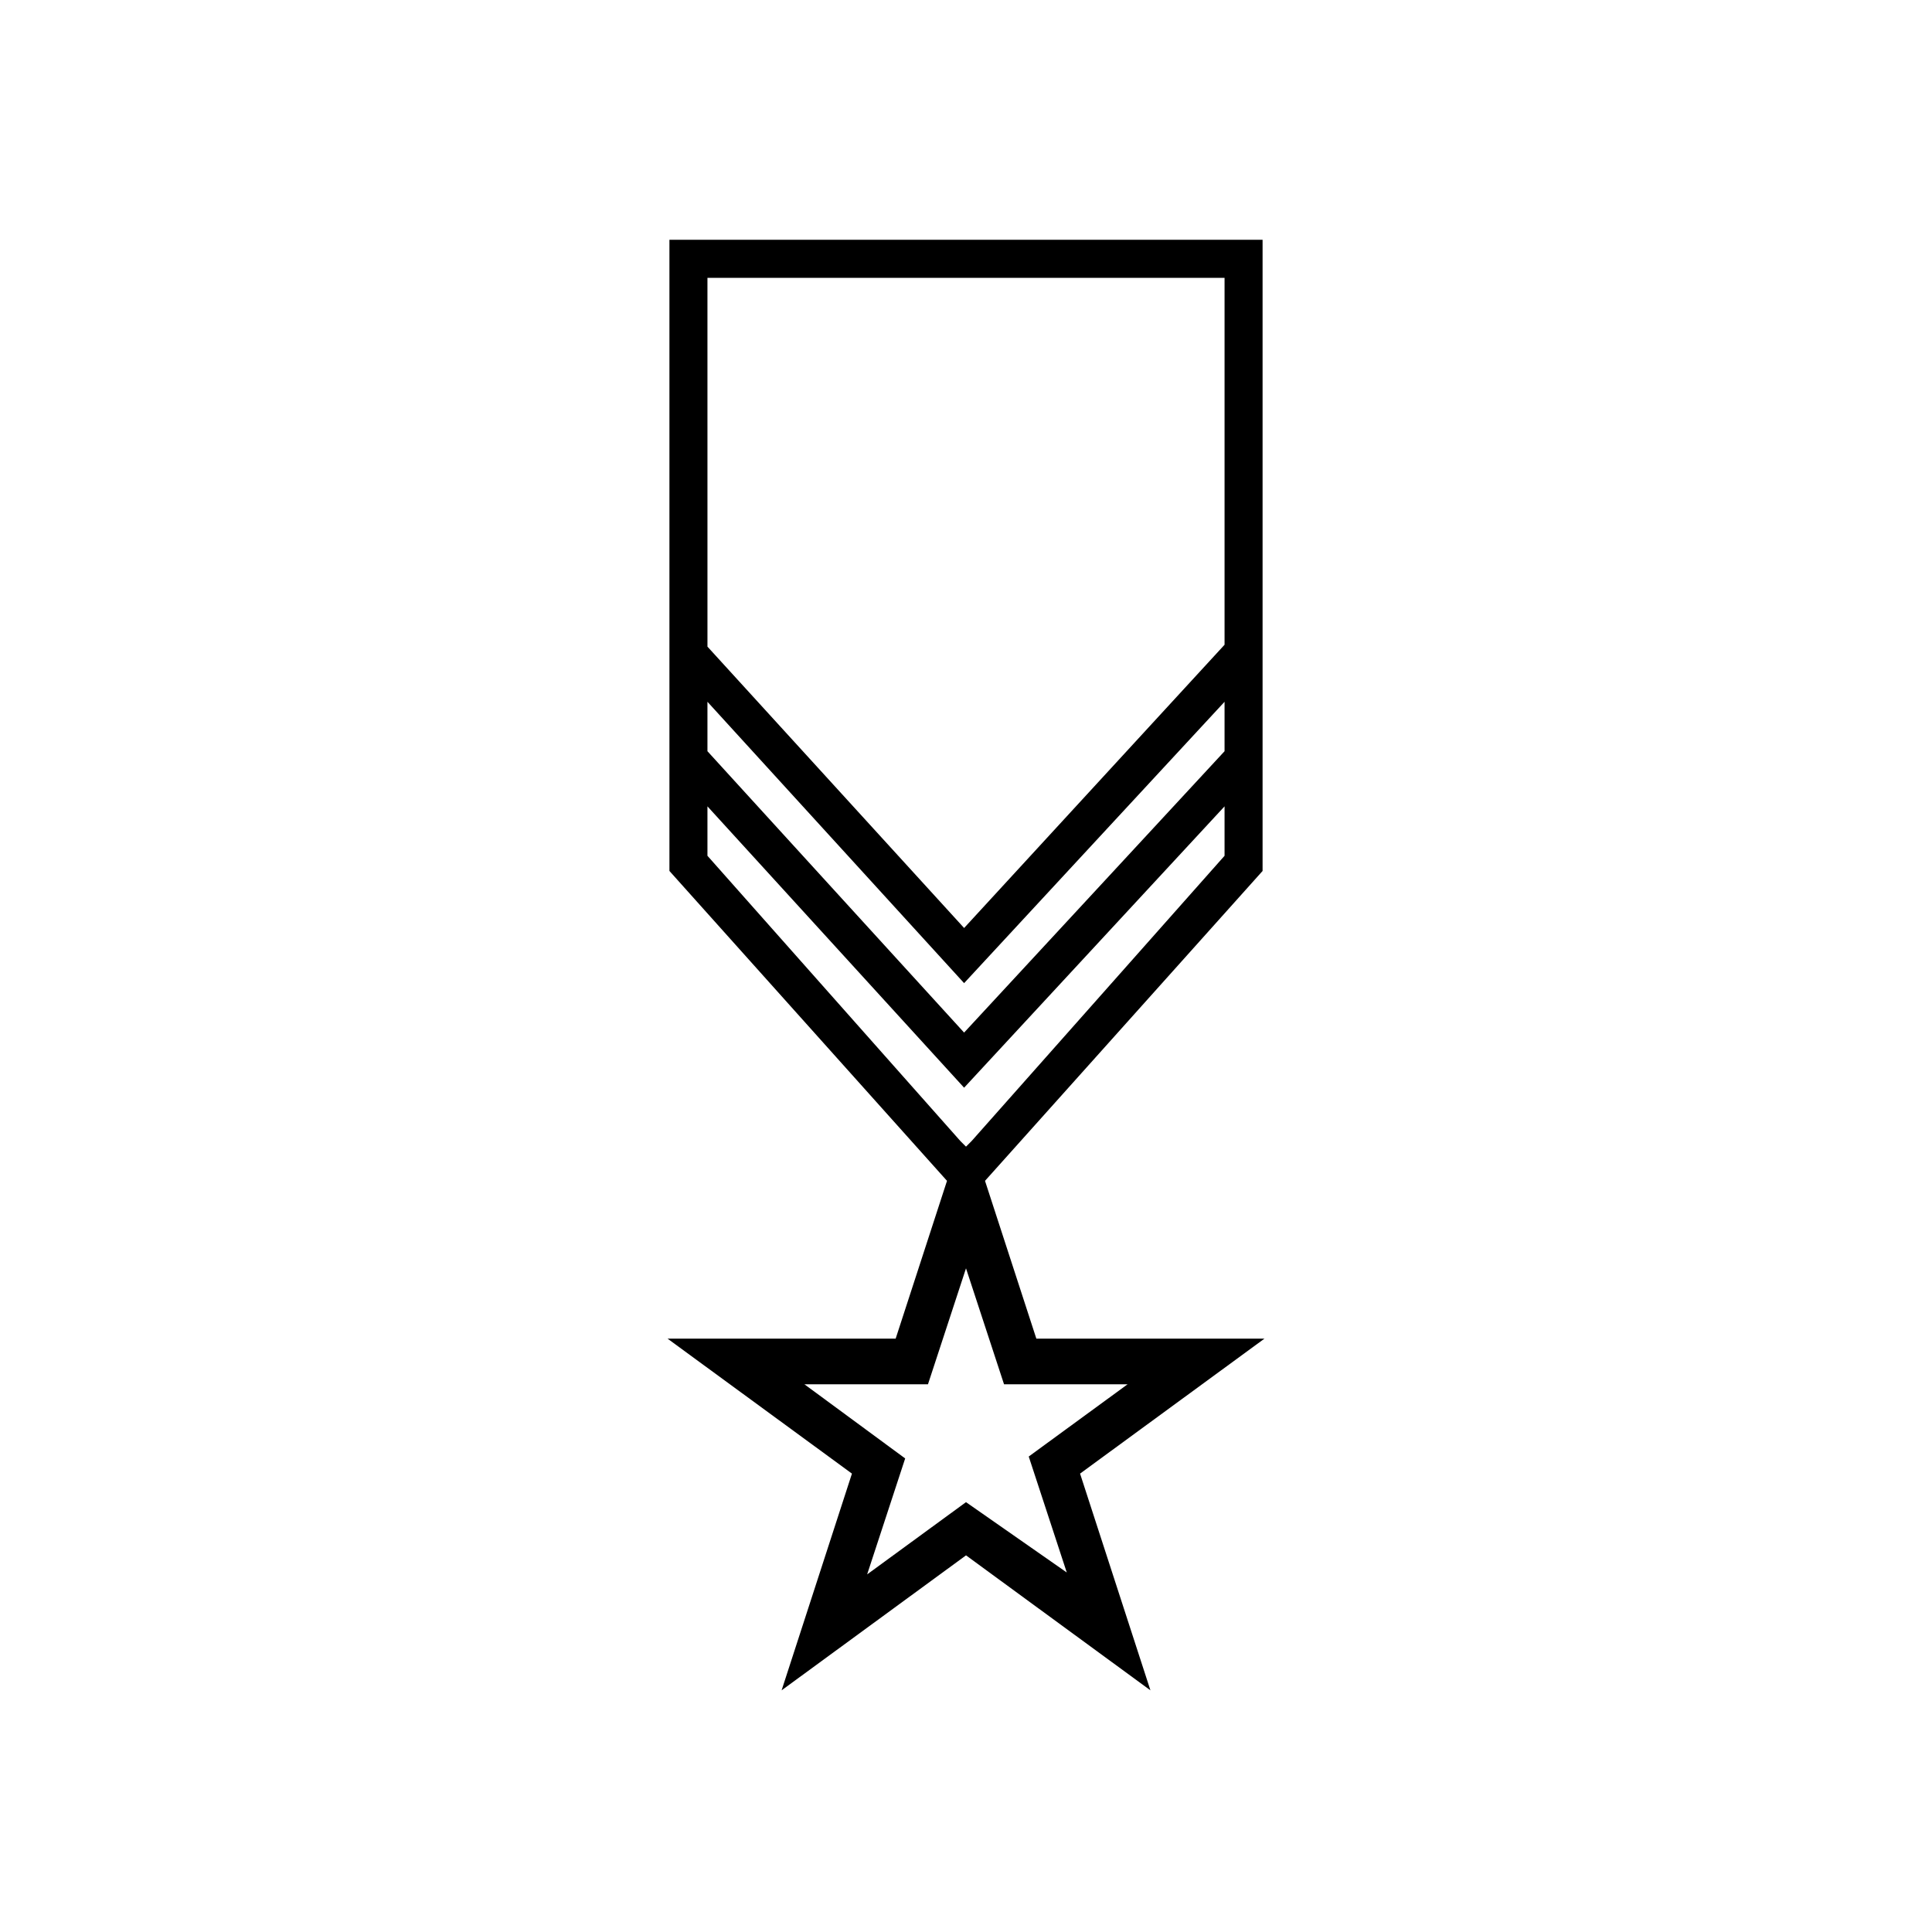 <?xml version="1.0" encoding="UTF-8"?>
<!-- Uploaded to: ICON Repo, www.svgrepo.com, Generator: ICON Repo Mixer Tools -->
<svg fill="#000000" width="800px" height="800px" version="1.1" viewBox="144 144 512 512" xmlns="http://www.w3.org/2000/svg">
 <path d="m381.36 498.75h-60.457l48.871 35.77-18.641 57.434 48.871-35.77 48.871 35.77-18.648-57.434 48.871-35.77h-60.457l-13.605-41.816 73.559-82.121v-167.27h-157.19v167.27l73.559 82.121zm-49.879-281.12h137.04v97.234l-69.02 75.066-68.016-74.562zm0 112.35 68.016 74.562 69.023-74.562v13.098l-69.023 74.566-68.016-74.566zm0 40.809v-13.098l68.016 74.562 69.023-74.562v13.098l-67.008 75.57-1.512 1.512-1.512-1.512zm68.52 109.33 10.078 30.73h32.746l-26.199 19.145 10.078 30.73-26.703-18.637-26.199 19.145 10.078-30.73-26.703-19.652h32.746z"/>
</svg>